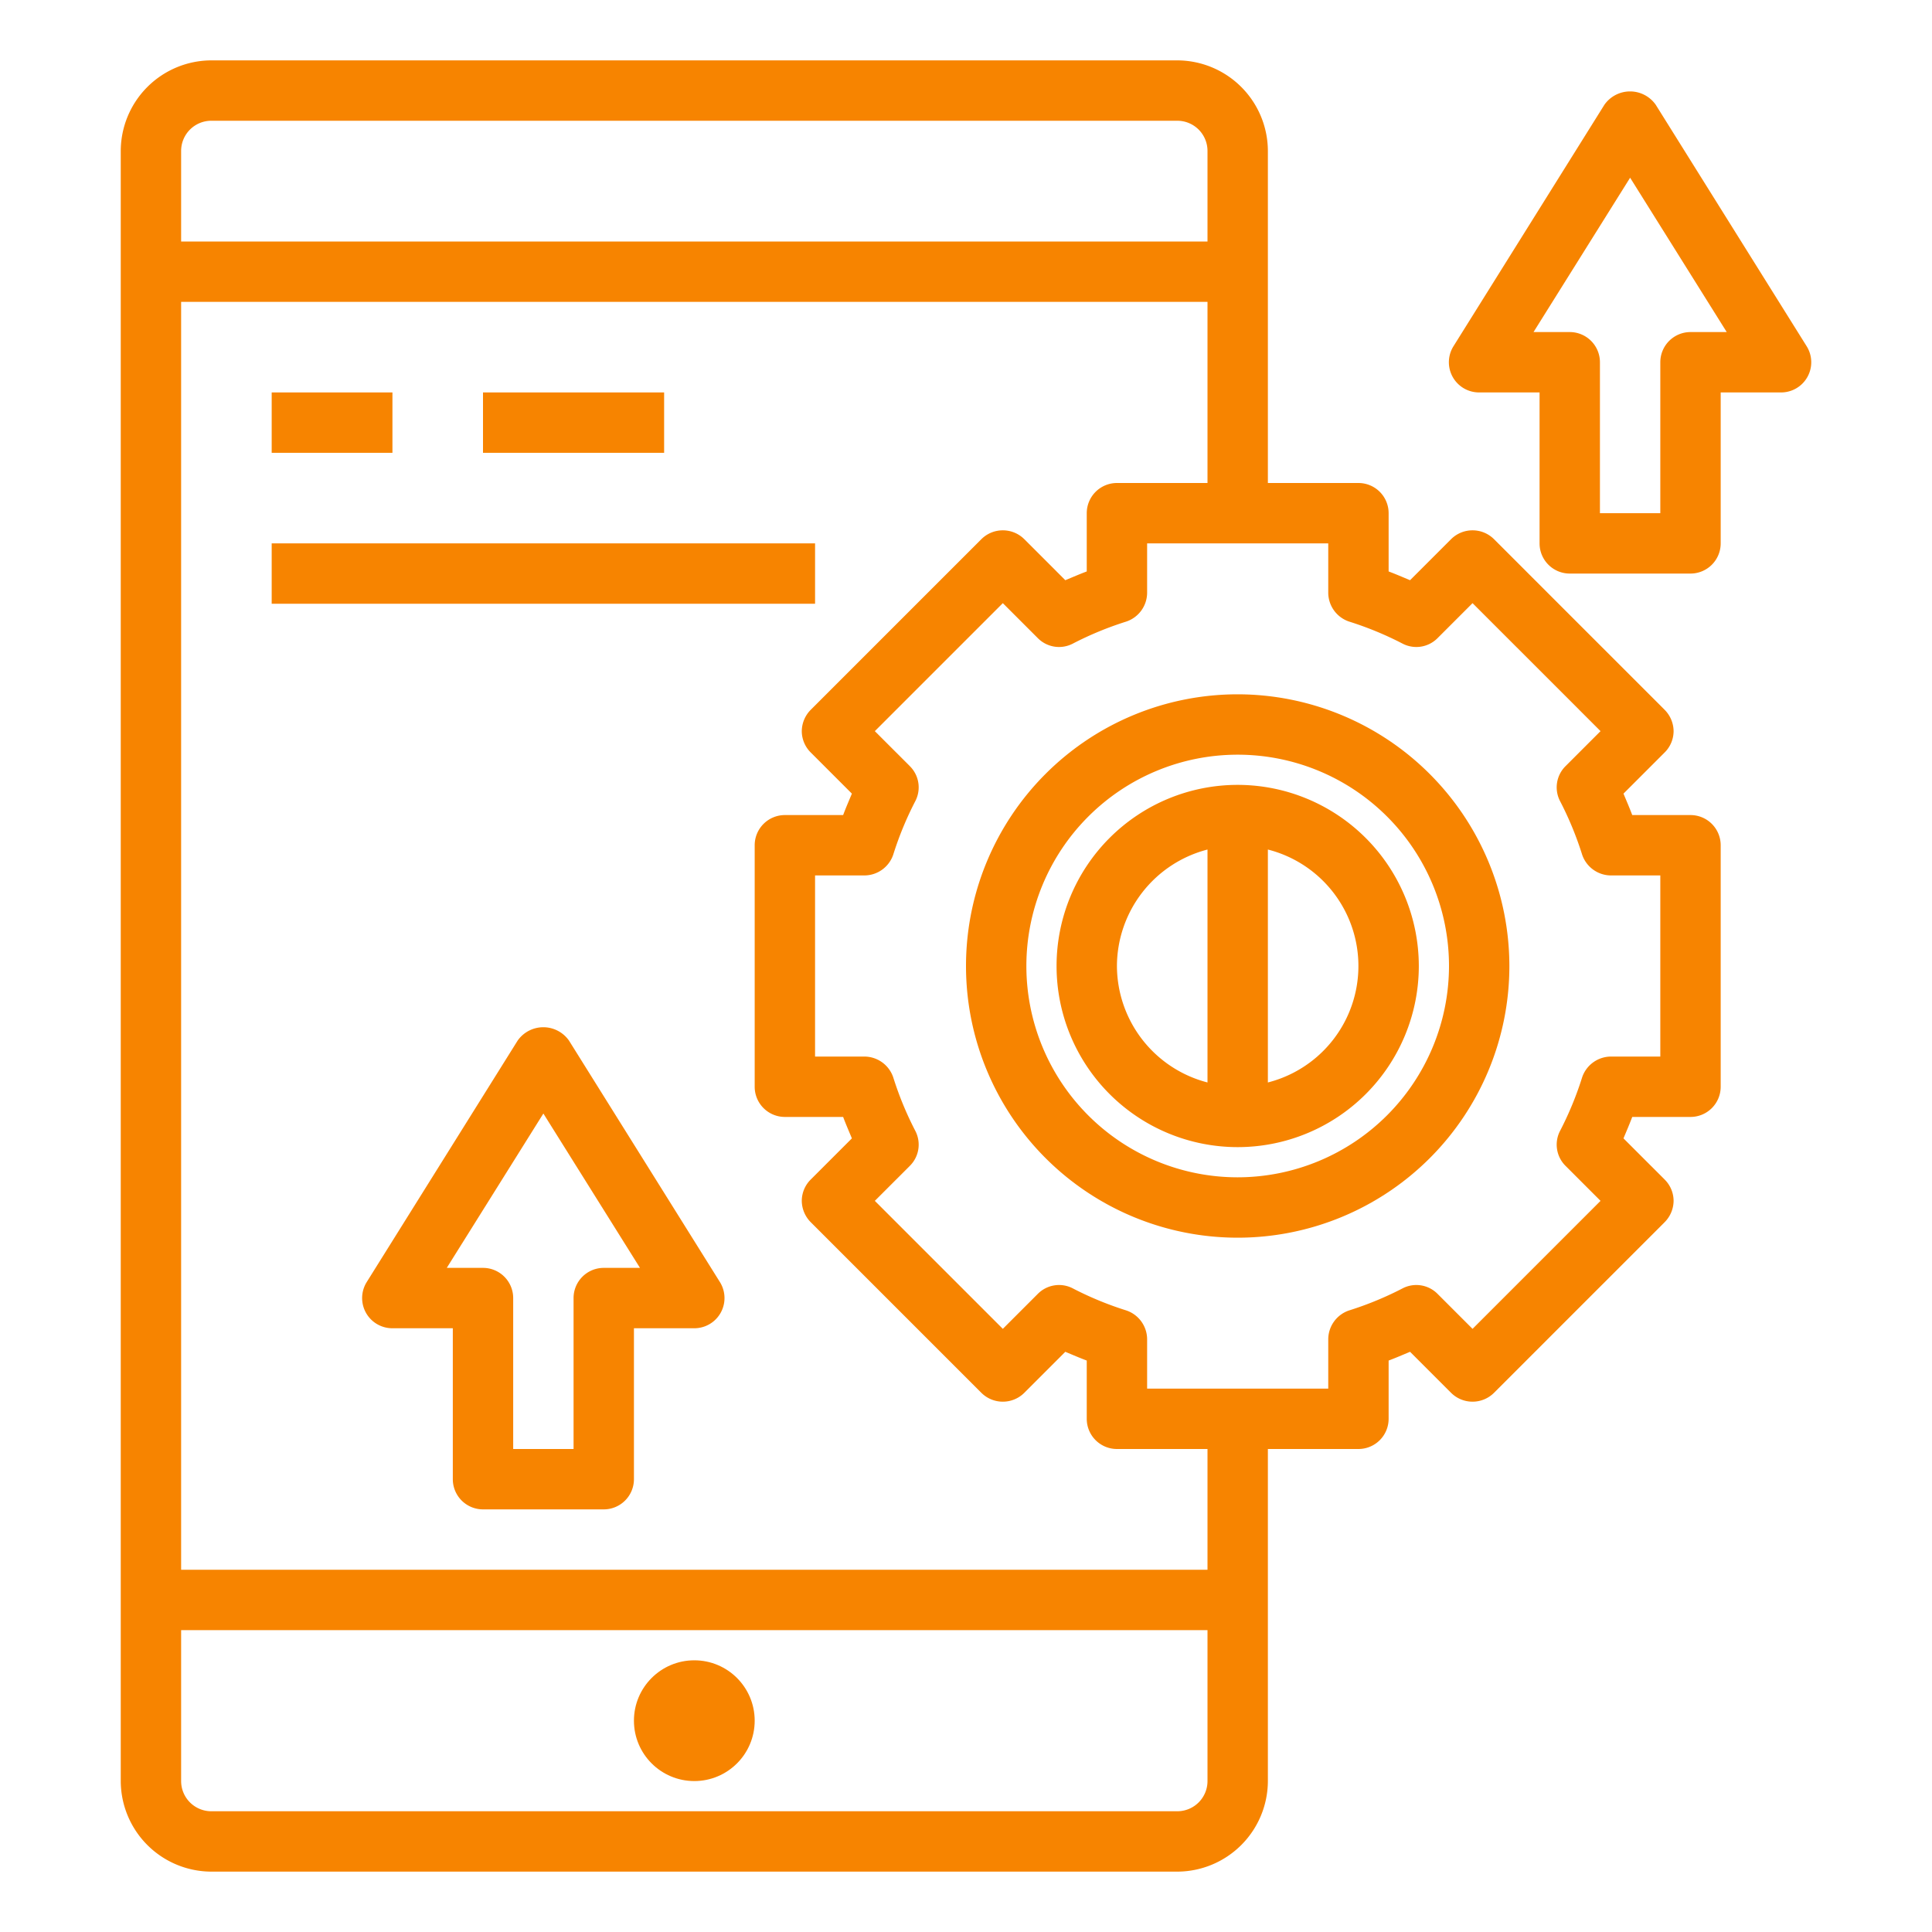 <svg xmlns="http://www.w3.org/2000/svg" version="1.1" xmlns:xlink="http://www.w3.org/1999/xlink" width="512" height="512" x="0" y="0" viewBox="0 0 64 64" style="enable-background:new 0 0 512 512" xml:space="preserve" class=""><g><circle cx="23" cy="57" r="2" fill="#f78400" opacity="1" data-original="#000000" class=""></circle><path d="M9 13h4v2H9zM16 13h6v2h-6zM9 18h18v2H9z" fill="#f78400" opacity="1" data-original="#000000" class=""></path><path d="M56 27h-1.93c-.09-.24-.19-.47-.29-.71l1.36-1.36a1 1 0 0 0 .3-.71 1.017 1.017 0 0 0-.3-.71l-5.65-5.65a1.008 1.008 0 0 0-1.42 0l-1.36 1.36c-.24-.1-.47-.2-.71-.29V17a1 1 0 0 0-1-1h-3V5a3.009 3.009 0 0 0-3-3H7a3.009 3.009 0 0 0-3 3v54a3.009 3.009 0 0 0 3 3h32a3.009 3.009 0 0 0 3-3V48h3a1 1 0 0 0 1-1v-1.93c.24-.09.47-.19.71-.29l1.36 1.36a1.008 1.008 0 0 0 1.42 0l5.65-5.65a1.017 1.017 0 0 0 .3-.71 1 1 0 0 0-.3-.71l-1.36-1.36c.1-.24.2-.47.29-.71H56a1 1 0 0 0 1-1v-8a1 1 0 0 0-1-1ZM6 5a1 1 0 0 1 1-1h32a1 1 0 0 1 1 1v3H6Zm34 54a1 1 0 0 1-1 1H7a1 1 0 0 1-1-1v-5h34Zm0-7H6V10h34v6h-3a1 1 0 0 0-1 1v1.93c-.24.09-.47.19-.71.29l-1.36-1.36a1.008 1.008 0 0 0-1.42 0l-5.65 5.65a1.017 1.017 0 0 0-.3.71 1 1 0 0 0 .3.71l1.36 1.36c-.1.24-.2.47-.29.71H26a1 1 0 0 0-1 1v8a1 1 0 0 0 1 1h1.93c.09.24.19.47.29.71l-1.36 1.36a1 1 0 0 0-.3.71 1.017 1.017 0 0 0 .3.71l5.65 5.65a1.008 1.008 0 0 0 1.42 0l1.36-1.36c.24.1.47.2.71.29V47a1 1 0 0 0 1 1h3Zm15-17h-1.63a1.012 1.012 0 0 0-.96.69 11.032 11.032 0 0 1-.73 1.77.989.989 0 0 0 .18 1.16l1.16 1.16-4.24 4.24-1.16-1.16a.989.989 0 0 0-1.16-.18 11.032 11.032 0 0 1-1.77.73 1.012 1.012 0 0 0-.69.96V46h-6v-1.63a1.012 1.012 0 0 0-.69-.96 11.032 11.032 0 0 1-1.77-.73.989.989 0 0 0-1.16.18l-1.16 1.16-4.24-4.24 1.16-1.16a.989.989 0 0 0 .18-1.16 11.032 11.032 0 0 1-.73-1.77 1.012 1.012 0 0 0-.96-.69H27v-6h1.63a1.012 1.012 0 0 0 .96-.69 11.032 11.032 0 0 1 .73-1.77.989.989 0 0 0-.18-1.16l-1.16-1.16 4.24-4.24 1.16 1.16a.989.989 0 0 0 1.16.18 11.032 11.032 0 0 1 1.77-.73 1.012 1.012 0 0 0 .69-.96V18h6v1.63a1.012 1.012 0 0 0 .69.96 11.032 11.032 0 0 1 1.77.73.989.989 0 0 0 1.16-.18l1.16-1.16 4.24 4.24-1.16 1.16a.989.989 0 0 0-.18 1.16 11.032 11.032 0 0 1 .73 1.77 1.012 1.012 0 0 0 .96.69H55Z" fill="#f78400" opacity="1" data-original="#000000" class=""></path><path d="M41 23a9 9 0 1 0 9 9 9.01 9.01 0 0 0-9-9Zm0 16a7 7 0 1 1 7-7 7.008 7.008 0 0 1-7 7Z" fill="#f78400" opacity="1" data-original="#000000" class=""></path><path d="M41 26a6 6 0 1 0 6 6 6.006 6.006 0 0 0-6-6Zm-4 6a4 4 0 0 1 3-3.858v7.716A4 4 0 0 1 37 32Zm5 3.858v-7.716a3.981 3.981 0 0 1 0 7.716ZM59.848 11.47l-5-8a1.039 1.039 0 0 0-1.7 0l-5 8A1 1 0 0 0 49 13h2v5a1 1 0 0 0 1 1h4a1 1 0 0 0 1-1v-5h2a1 1 0 0 0 .848-1.53ZM56 11a1 1 0 0 0-1 1v5h-2v-5a1 1 0 0 0-1-1h-1.2L54 5.887 57.2 11ZM18.848 34.47a1.039 1.039 0 0 0-1.7 0l-5 8A1 1 0 0 0 13 44h2v5a1 1 0 0 0 1 1h4a1 1 0 0 0 1-1v-5h2a1 1 0 0 0 .848-1.53ZM20 42a1 1 0 0 0-1 1v5h-2v-5a1 1 0 0 0-1-1h-1.2l3.2-5.113L21.2 42Z" fill="#f78400" opacity="1" data-original="#000000" class=""></path></g></svg>